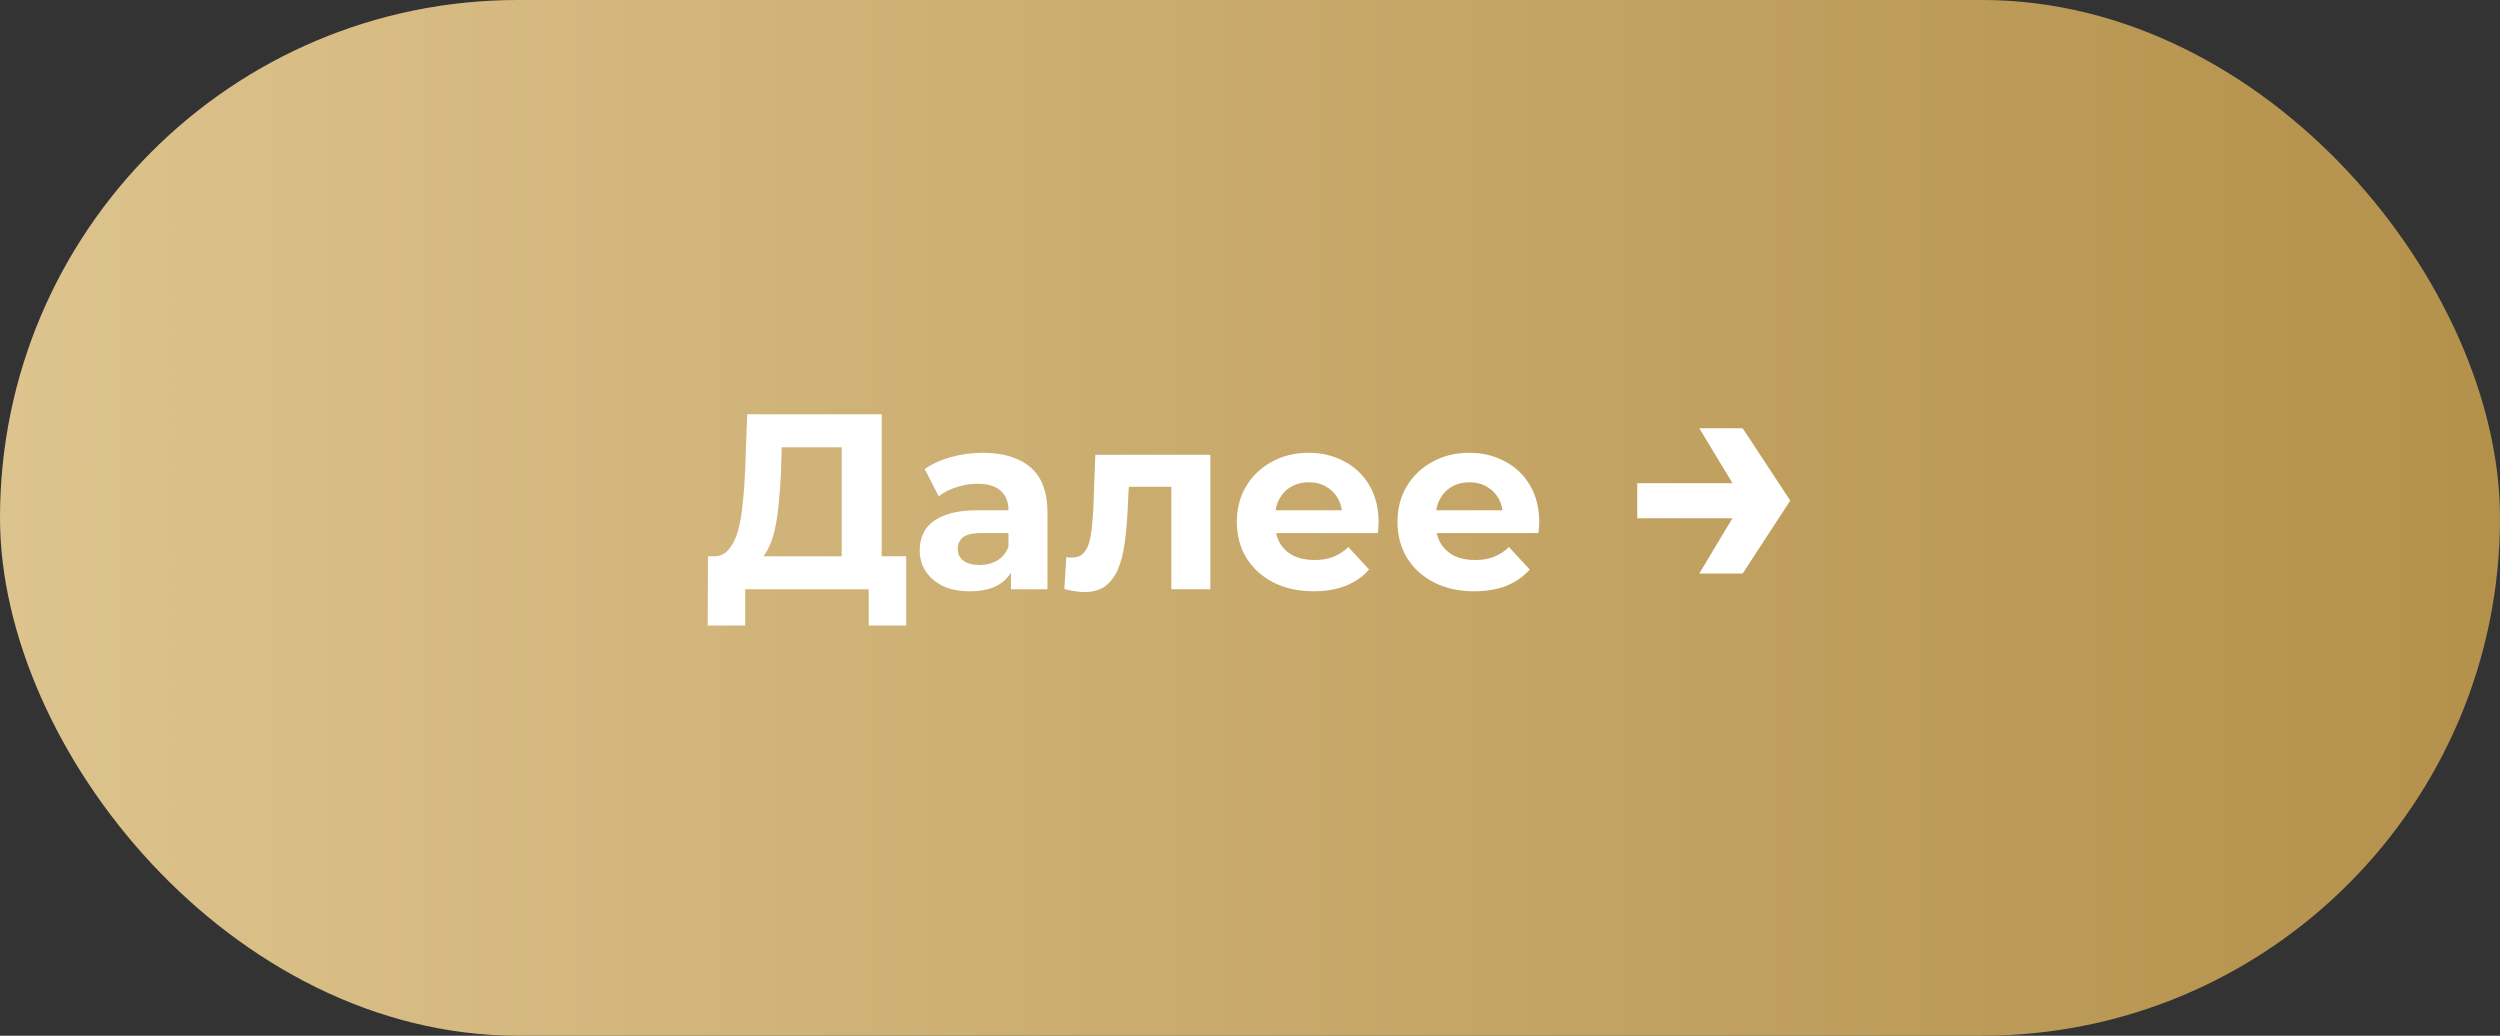 <?xml version="1.0" encoding="UTF-8"?> <svg xmlns="http://www.w3.org/2000/svg" width="140" height="58" viewBox="0 0 140 58" fill="none"><rect x="0" y="0" width="140" height="58" fill="#333333" stroke="none"/><rect width="140" height="58" rx="29" fill="url(#paint0_linear_2012_563)"></rect><path d="M47.135 31.992V25.048H43.775L43.733 26.476C43.705 27.083 43.663 27.657 43.607 28.198C43.56 28.739 43.486 29.234 43.383 29.682C43.28 30.121 43.145 30.494 42.977 30.802C42.818 31.11 42.618 31.329 42.375 31.46L39.953 31.152C40.289 31.161 40.564 31.045 40.779 30.802C41.003 30.559 41.18 30.219 41.311 29.78C41.442 29.332 41.535 28.809 41.591 28.212C41.656 27.615 41.703 26.966 41.731 26.266L41.843 23.2H49.375V31.992H47.135ZM39.631 35.03L39.645 31.152H50.747V35.03H48.647V33H41.731V35.03H39.631ZM56.614 33V31.53L56.474 31.208V28.576C56.474 28.109 56.329 27.745 56.04 27.484C55.76 27.223 55.326 27.092 54.738 27.092C54.336 27.092 53.94 27.157 53.548 27.288C53.165 27.409 52.838 27.577 52.568 27.792L51.784 26.266C52.194 25.977 52.689 25.753 53.268 25.594C53.846 25.435 54.434 25.356 55.032 25.356C56.18 25.356 57.071 25.627 57.706 26.168C58.34 26.709 58.658 27.554 58.658 28.702V33H56.614ZM54.318 33.112C53.73 33.112 53.226 33.014 52.806 32.818C52.386 32.613 52.064 32.337 51.84 31.992C51.616 31.647 51.504 31.259 51.504 30.83C51.504 30.382 51.611 29.99 51.826 29.654C52.05 29.318 52.4 29.057 52.876 28.87C53.352 28.674 53.972 28.576 54.738 28.576H56.74V29.85H54.976C54.462 29.85 54.108 29.934 53.912 30.102C53.725 30.27 53.632 30.48 53.632 30.732C53.632 31.012 53.739 31.236 53.954 31.404C54.178 31.563 54.481 31.642 54.864 31.642C55.228 31.642 55.554 31.558 55.844 31.39C56.133 31.213 56.343 30.956 56.474 30.62L56.81 31.628C56.651 32.113 56.362 32.482 55.942 32.734C55.522 32.986 54.98 33.112 54.318 33.112ZM59.603 32.986L59.715 31.194C59.771 31.203 59.827 31.213 59.883 31.222C59.939 31.222 59.99 31.222 60.037 31.222C60.298 31.222 60.504 31.147 60.653 30.998C60.802 30.849 60.914 30.648 60.989 30.396C61.063 30.135 61.115 29.841 61.143 29.514C61.18 29.187 61.208 28.847 61.227 28.492L61.339 25.468H67.779V33H65.595V26.728L66.085 27.26H62.781L63.243 26.7L63.145 28.59C63.117 29.262 63.061 29.878 62.977 30.438C62.902 30.998 62.776 31.483 62.599 31.894C62.422 32.295 62.184 32.608 61.885 32.832C61.586 33.047 61.203 33.154 60.737 33.154C60.569 33.154 60.392 33.14 60.205 33.112C60.018 33.084 59.818 33.042 59.603 32.986ZM73.561 33.112C72.702 33.112 71.946 32.944 71.293 32.608C70.649 32.272 70.15 31.815 69.795 31.236C69.44 30.648 69.263 29.981 69.263 29.234C69.263 28.478 69.436 27.811 69.781 27.232C70.136 26.644 70.616 26.187 71.223 25.86C71.83 25.524 72.516 25.356 73.281 25.356C74.018 25.356 74.681 25.515 75.269 25.832C75.866 26.14 76.338 26.588 76.683 27.176C77.028 27.755 77.201 28.45 77.201 29.262C77.201 29.346 77.196 29.444 77.187 29.556C77.178 29.659 77.168 29.757 77.159 29.85H71.041V28.576H76.011L75.171 28.954C75.171 28.562 75.092 28.221 74.933 27.932C74.774 27.643 74.555 27.419 74.275 27.26C73.995 27.092 73.668 27.008 73.295 27.008C72.922 27.008 72.59 27.092 72.301 27.26C72.021 27.419 71.802 27.647 71.643 27.946C71.484 28.235 71.405 28.581 71.405 28.982V29.318C71.405 29.729 71.494 30.093 71.671 30.41C71.858 30.718 72.114 30.956 72.441 31.124C72.777 31.283 73.169 31.362 73.617 31.362C74.018 31.362 74.368 31.301 74.667 31.18C74.975 31.059 75.255 30.877 75.507 30.634L76.669 31.894C76.324 32.286 75.89 32.589 75.367 32.804C74.844 33.009 74.242 33.112 73.561 33.112ZM82.557 33.112C81.698 33.112 80.942 32.944 80.289 32.608C79.645 32.272 79.146 31.815 78.791 31.236C78.436 30.648 78.259 29.981 78.259 29.234C78.259 28.478 78.432 27.811 78.777 27.232C79.132 26.644 79.612 26.187 80.219 25.86C80.826 25.524 81.512 25.356 82.277 25.356C83.014 25.356 83.677 25.515 84.265 25.832C84.862 26.14 85.334 26.588 85.679 27.176C86.025 27.755 86.197 28.45 86.197 29.262C86.197 29.346 86.192 29.444 86.183 29.556C86.174 29.659 86.165 29.757 86.155 29.85H80.037V28.576H85.007L84.167 28.954C84.167 28.562 84.088 28.221 83.929 27.932C83.77 27.643 83.551 27.419 83.271 27.26C82.991 27.092 82.665 27.008 82.291 27.008C81.918 27.008 81.587 27.092 81.297 27.26C81.017 27.419 80.798 27.647 80.639 27.946C80.481 28.235 80.401 28.581 80.401 28.982V29.318C80.401 29.729 80.49 30.093 80.667 30.41C80.854 30.718 81.111 30.956 81.437 31.124C81.773 31.283 82.165 31.362 82.613 31.362C83.014 31.362 83.365 31.301 83.663 31.18C83.971 31.059 84.251 30.877 84.503 30.634L85.665 31.894C85.32 32.286 84.886 32.589 84.363 32.804C83.841 33.009 83.239 33.112 82.557 33.112ZM97.59 23.982L100.254 28.032L97.59 32.118H95.16L97.608 28.032L95.16 23.982H97.59ZM98.13 27.06V29.022H91.686V27.06H98.13Z" fill="white"></path><defs><linearGradient id="paint0_linear_2012_563" x1="0" y1="29" x2="140" y2="29" gradientUnits="userSpaceOnUse"><stop stop-color="#DDC38D"></stop><stop offset="1" stop-color="#B4914B"></stop></linearGradient></defs></svg> 
